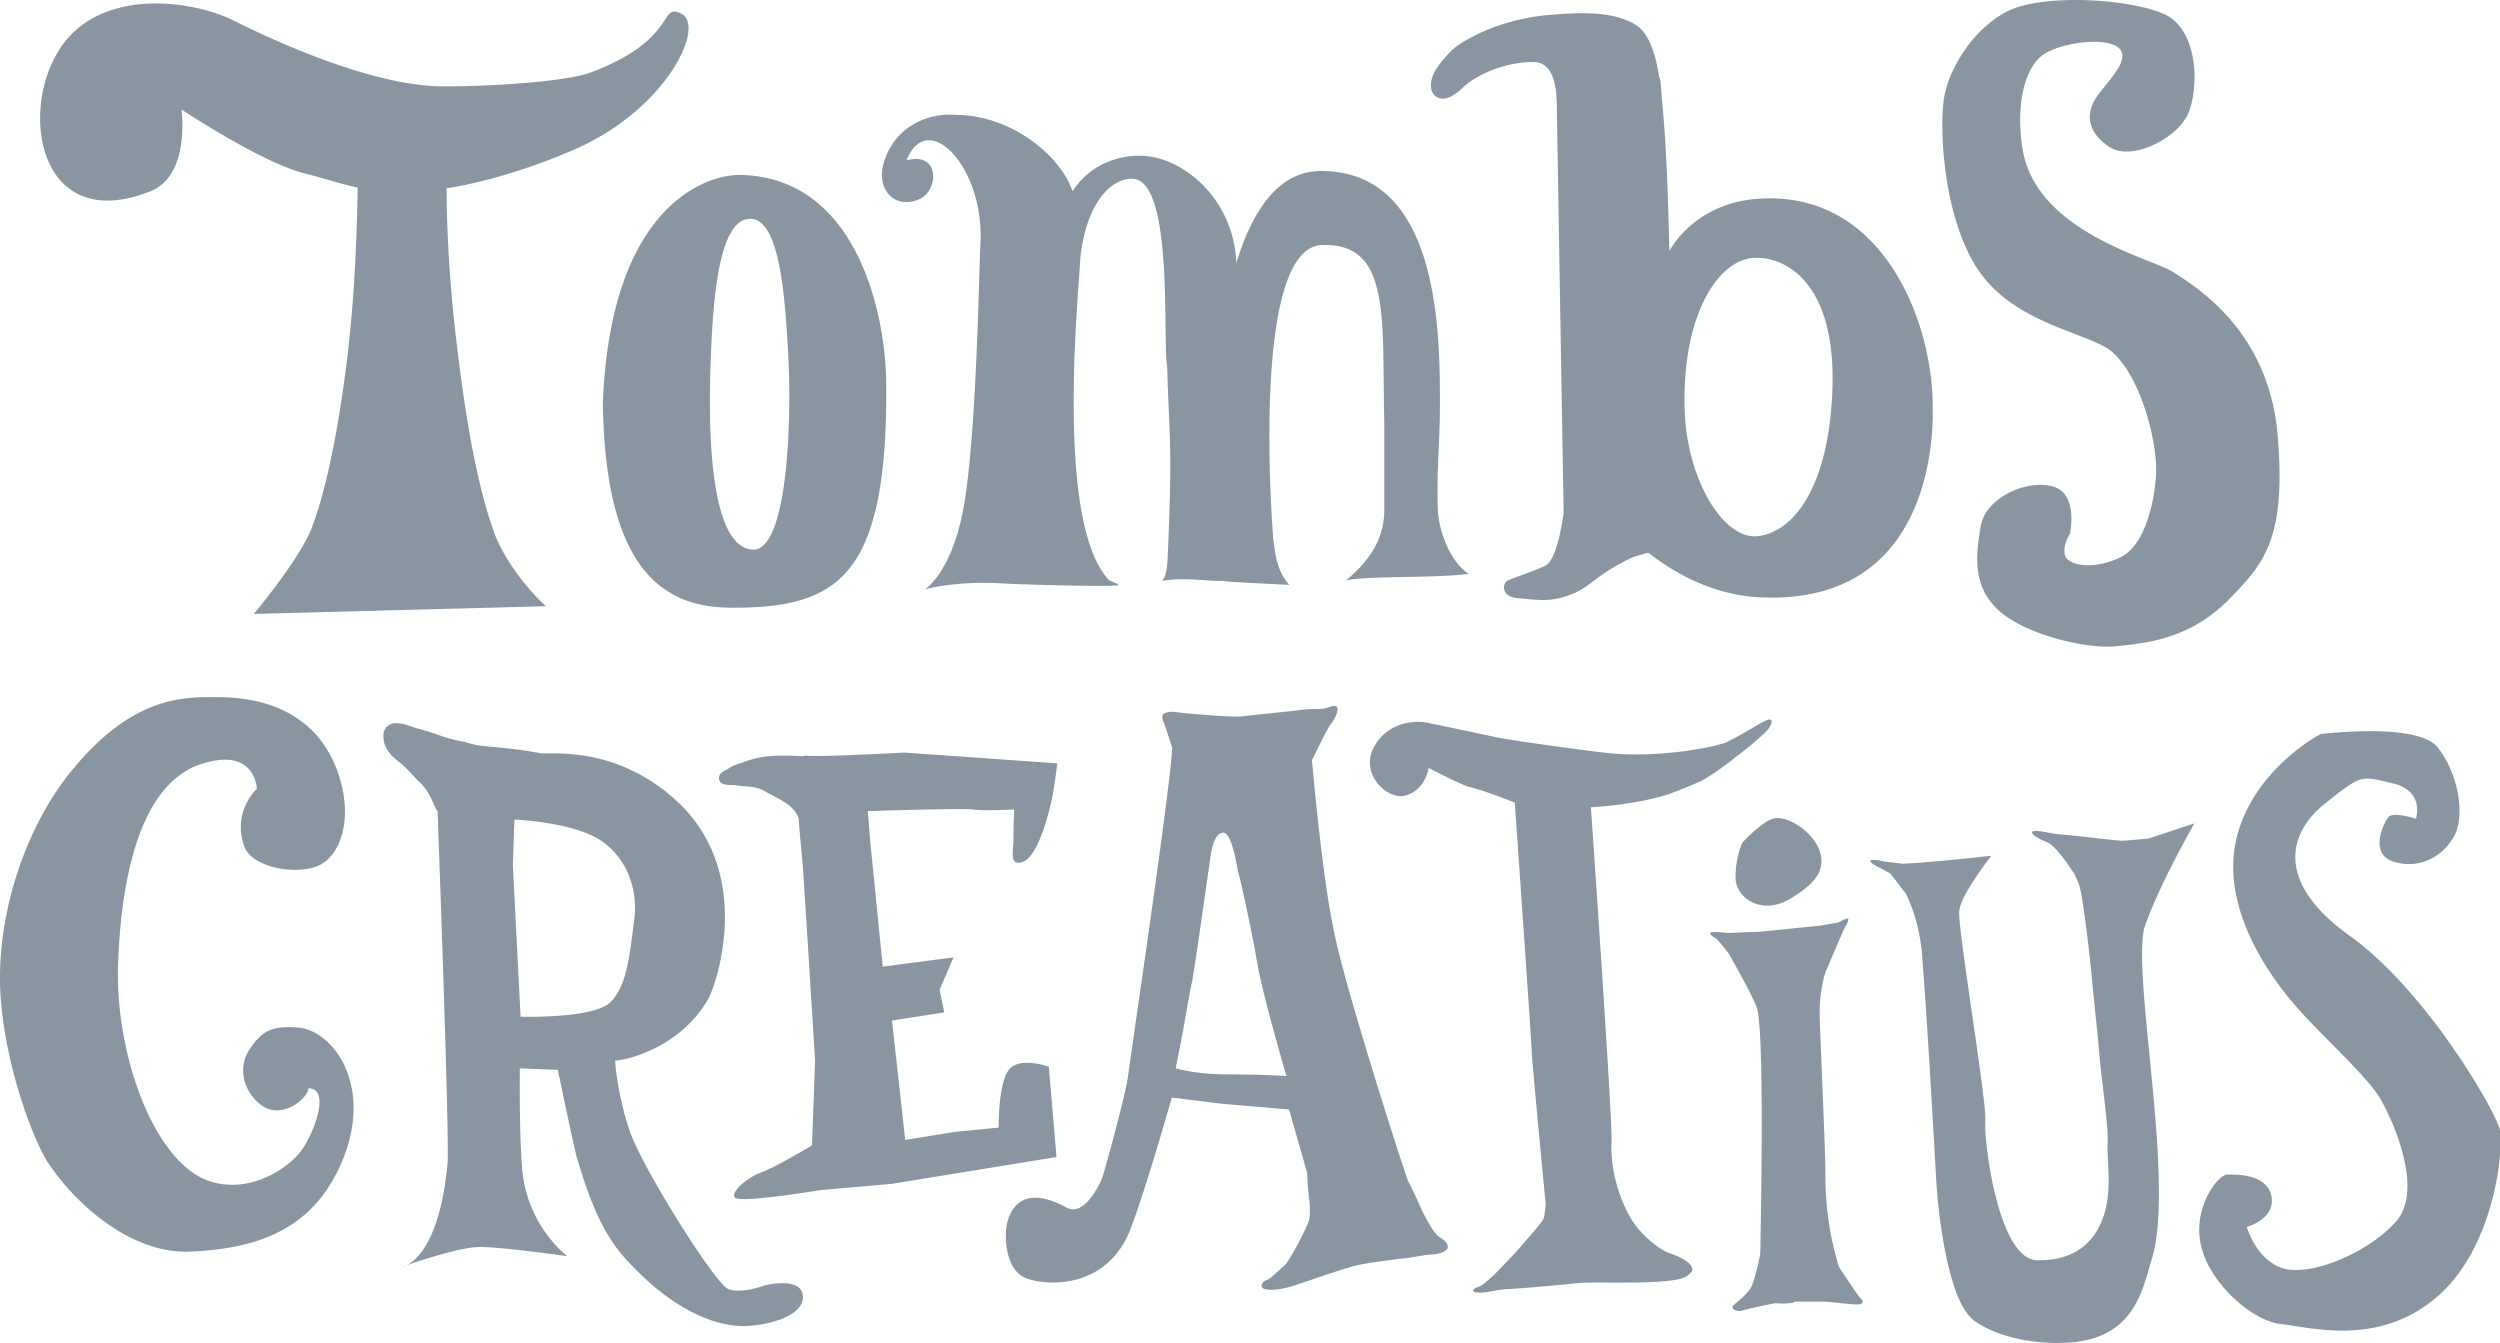 <?xml version="1.0" encoding="UTF-8"?> <svg xmlns="http://www.w3.org/2000/svg" width="121" height="65" viewBox="0 0 121 65"><g><g><path fill="#8996a2" d="M56.904 51.706l.372-1.901s.335-1.975.409-2.236c.075-.261.856-5.778.893-6.039.037-.26.15-1.156.596-1.23.446-.075.707 1.7.744 1.883.082.186.707 3.037.93 4.416.223 1.401 1.414 5.48 1.414 5.48S61 52 59.434 52c-1.595 0-2.53-.294-2.53-.294zM67 20.47c-.123-4.994.361-8.722-3-8.61-3.561.074-2.37 14.277-2.37 14.277.068.266.056 1.379.776 2.173-1.406-.077-2.888-.132-3.27-.198-.612.033-1.749-.187-2.902 0 .326-.265.269-1.391.298-1.491.222-5.33.055-5.312-.038-8.872-.241-1.155.335-8.927-1.637-9.095-.958-.081-2.27 1.025-2.568 3.84-.084 1.782-1.21 12.654 1.321 15.507.014.124.602.248.502.316-.112.102-4.3-.02-5.112-.056-.644-.027-2.405-.186-4.229.261 0 0 1.229-.752 1.824-3.728.67-3.317.802-12.094.856-13.009.214-3.671-2.568-6.588-3.572-4.025 1.637-.438 1.562 1.463.614 1.882-1.19.503-1.983-.447-1.777-1.519.38-1.792 1.978-2.689 3.544-2.563 2.568 0 5.016 1.86 5.655 3.697.895-1.423 2.524-1.855 3.724-1.684 1.822.261 4.055 2.123 4.205 5.144 1.358-4.455 3.481-4.473 4.354-4.435 4.968.213 5.478 6.464 5.493 10.63.027 2.665-.172 3.487-.097 5.77.03.936.558 2.48 1.489 3.095-1.936.224-4.625.074-5.934.312C66.244 27.18 67 26.117 67 24.681zM29.178 19.5c.372-9.5 4.966-11.08 6.7-11.033 5.526.149 6.958 6.533 7.014 9.99C43 28 40.518 29.414 35.431 29.414c-3.275 0-6.141-1.751-6.253-9.915zm5.23-2.292c-.224 5.461.316 9.245 1.99 9.393 1.675.15 1.917-5.89 1.768-9.132-.166-3.243-.435-6.913-1.88-6.877-1.506.037-1.769 3.933-1.879 6.616zM94.08 4.814c.224-1.565 1.563-3.579 3.2-4.324 1.638-.745 5.508-.596 7.37.15 1.86.744 1.786 3.876 1.19 4.994-.596 1.118-2.68 2.162-3.721 1.491-1.043-.67-1.12-1.491-.819-2.125.298-.708 1.786-1.9 1.34-2.572-.447-.67-2.641-.428-3.641.15-1 .596-1.434 2.422-1.123 4.547.595 4.1 6.23 5.357 7.294 6.038 1.136.727 4.615 2.837 5.061 7.837.461 5.15-.744 6.328-2.232 7.893-2 2.107-4.243 2.237-5.583 2.387-1.34.148-4.316-.522-5.656-1.716-1.34-1.192-1.117-2.757-.893-4.1.223-1.342 2.132-2.236 3.423-1.938 1.34.298.894 2.311.894 2.311S99.738 26.51 100 27c.333.403 1.375.552 2.566 0 1.19-.491 1.712-2.58 1.787-4.07.074-1.491-.707-4.678-2.16-5.93-1.109-.886-4.539-1.302-6.325-3.762-1.787-2.46-2.01-6.858-1.787-8.424zM9.231 60.578C6 60.727 3.129 57.67 2.162 56 1.193 54.24-.056 50.28 0 47.121c.077-4.121 1.765-7.66 3.276-9.58 3.053-3.876 5.583-3.814 7.295-3.801 5.061.037 5.954 3.653 6.103 5.07.149 1.415-.372 2.907-1.563 3.19-1.19.313-2.931-.12-3.275-1-.632-1.706.596-2.825.596-2.825s-.07-2.089-2.754-1.175c-2.903 1-3.815 5.48-3.963 9.656-.145 4.04 1.492 9.03 4.019 10.344 2.065 1 4.266-.393 4.95-1.455.68-1.079 1.228-2.888.241-2.87-.019.485-1.284 1.547-2.27.82-.865-.637-1.172-1.807-.577-2.702.596-.895 1.063-1.153 2.326-1.062 1.805.13 3.89 3.093 1.898 7.026-1.475 2.915-4.097 3.682-7.07 3.82zM11.316 1c3.238 1.615 7.294 3.18 10.123 3.18 2.828 0 6.08-.273 7.145-.67C32.863 1.906 31.858.08 33 .676c1.09.597-.584 4.25-4.566 6.262-1.087.55-4.044 1.747-6.82 2.175.01 1.887.119 4.451.494 7.555C22.463 19.61 23 23.354 24 26c.881 2 2.425 3.341 2.425 3.341l-14.142.373s1.99-2.356 2.717-3.951c.946-2.276 1.599-6.446 1.898-9.245.297-2.787.377-5.41.415-7.437-.835-.178-1.587-.442-2.574-.689-2.084-.522-5.955-3.094-5.955-3.094S9.23 8.472 7.296 9.25C2 11.375.896 5.597 2.831 2.465 4.766-.666 9.333 0 11.315 1zm8.363 60.236a.894.894 0 0 1-.25.087l.25-.087zM37 62.218s1.705-.448 1.854.447c.146.895-1.323 1.43-2.66 1.51-1.582.093-3.79-.85-6.01-3.355-1.098-1.237-1.736-3.004-2.271-4.82-.128-.442-.913-4.219-.913-4.219l-1.84-.075s-.038 2.975.11 4.846c.224 2.796 2.196 4.249 2.196 4.249s-3.125-.447-4.242-.447c-.91 0-2.856.646-3.546.882.506-.236 1.64-1.236 1.983-4.945.086-.93-.293-11.83-.48-17.004-.266-.427-.346-.97-.952-1.503-.229-.235-.591-.657-.876-.876-.474-.368-.799-.709-.799-1.305 0-.34.256-.603.595-.603.442 0 .67.156 1.098.268.874.228 1.33.49 2.214.633.363.099.539.168.931.205 1.129.113 1.84.158 2.817.364C28 36.4 30.578 36.632 33 39c3.472 3.537 1.648 8.706 1.277 9.351-1.414 2.461-4.133 2.984-4.506 2.984.077 1.266.512 2.92.784 3.614.82 2.051 4.057 7.12 4.652 7.418.595.298 1.793-.15 1.793-.15zm-11.803-13.01s3.535.112 4.353-.707c.82-.82.931-2.349 1.155-4.064.146-1.13-.187-2.72-1.527-3.69-1.34-.969-4.28-1.08-4.28-1.08l-.074 2.236zm85.184 14.874c-1.381-.15-3.498-2.014-3.87-3.877-.373-1.864.893-3.355 1.266-3.355.372 0 1.935-.075 2.158 1.044.223 1.106-1.19 1.49-1.19 1.49s.446 1.616 1.786 2.014c1.339.372 4.093-.746 5.469-2.311 1.304-1.566-.185-4.846-.78-5.89-.596-1.043-2.68-2.907-3.945-4.323-1.275-1.417-3.797-4.772-3.052-8.2.777-3.43 4.093-5.145 4.093-5.145s4.764-.597 5.684.67c1 1.268 1.313 3.281.792 4.25-.52.97-1.638 1.64-2.903 1.268-1.265-.373-.52-1.865-.298-2.163.224-.298 1.34.075 1.34.075s.447-1.342-1.116-1.714c-1.563-.373-1.49-.448-3.275.969-1.787 1.416-2.456 3.802 1.19 6.411 3.648 2.61 6.997 8.35 7.27 9.393.174 1.044-.273 5.74-3.101 8.126-2.829 2.386-6.104 1.417-7.518 1.268zm-61.293-24.9s-1.58.074-1.953 0c-.372-.075-5.135.074-5.135.074l.13 1.566.594 5.964 3.424-.448-.67 1.567.224 1.095-2.53.395.641 5.778 2.41-.391 2.112-.206s-.028-2.124.493-2.795c.52-.67 1.935-.15 1.935-.15L51.135 56l-7.963 1.297-3.424.3s-3.648.595-4.094.403c-.447-.106.346-.926 1.116-1.225.819-.298 2.531-1.341 2.531-1.341l.149-4.1s-.54-8.76-.614-9.655c-.029-.341-.12-1.178-.18-2.078-.266-.674-.898-.89-1.588-1.276-.526-.325-.907-.215-1.507-.325-.326 0-.763 0-.763-.327 0-.253.202-.336.446-.467.228-.144.382-.206.633-.28.74-.274 1.205-.353 1.991-.353.408 0 .673.014 1.02.027a.244.244 0 0 1 .112-.027c.748.074 4.767-.15 4.767-.15l7.405.523s-.172 1.527-.39 2.273c-.128.511-.614 2.274-1.284 2.498-.67.223-.447-.522-.447-1.119 0-.598.037-1.417.037-1.417zM69.631 4.738c-.458-.162-.428-.739-.26-1.136.168-.392.73-1.02.967-1.23.27-.241.662-.45.926-.59.98-.53 2.394-.965 3.838-1.07 1.116-.08 2.959-.241 4.112.522.618.41.931 1.444 1.088 2.49.025.063.047.128.065.194.112 1.603.304 2.567.429 8.238 0 0 1.153-2.311 4.279-2.534 6.184-.443 8.504 6.187 8.467 10.1.045 1.723-.242 9.357-8.02 9.2-1.848-.017-3.808-.66-5.745-2.172l-.656.186c-.205.063-1.121.54-1.675.95-.576.41-.893.746-1.749 1.006-.855.262-1.526.107-2.289.056-.763-.093-.67-.689-.483-.82.186-.129 1.154-.41 1.86-.745.498-.236.774-1.701.895-2.548L75.345 4.92s-.018-.144-.017-.375C75.238 3.756 75 3 74.208 3 74 3 72.51 3 71.084 4c-.269.185-.875.944-1.452.74zm15.147 7.753c-1.675.187-3.387 2.834-3.238 7.381.108 3.322 1.866 6.266 3.535 6.076 1.805-.205 3.43-2.493 3.61-7.008.223-5.59-2.567-6.597-3.907-6.449zm1.86 31.014c-1.377.82-2.638-.038-2.638-1.044s.331-1.678.331-1.678 1.08-1.192 1.669-1.192c.601 0 1.532.521 2 1.408.425 1 0 1.686-1.362 2.506zM90 63.13c-.217.037-1.52-.131-1.687-.131H87c-.07 0-.153 0-.231.056a3.183 3.183 0 0 1-.833.016c-.302.059-1.326.264-1.587.357-.26.093-.632-.075-.446-.26.186-.169.651-.504.857-.877.153-.292.347-1.156.436-1.578.073-3.764.176-11.294-.196-12.018-.257-.64-.89-1.756-1.32-2.532-.255-.327-.53-.669-.605-.72-.149-.102-.344-.214-.288-.298.056-.084.734 0 .771.009.038.01.96-.037.96-.037l.632-.019s2.977-.298 3.014-.308c.037-.009.744-.13.836-.148 0-.019.448-.252.458-.168.009.084-.066.27-.15.382-.083.143-.932 2.143-.958 2.208-.279.935-.279 1.697-.279 1.995 0 .601.285 6.67.279 7.79a15.048 15.048 0 0 0 .65 4.458c.417.64 1 1.508 1.062 1.543.093.056.167.243-.062.28zM104.13 61c-.393 1.233-.726 3.436-3.35 3.902-1.51.268-3.87 0-5.21-.97-1.34-.932-1.786-5.516-1.86-6.858-.076-1.342-.447-8.074-.71-11.183-.138-1.083-.42-1.96-.75-2.63-.25-.314-.712-.932-.746-.967-.046-.047-.437-.242-.744-.41-.307-.167-.223-.252-.223-.252s.289-.027.463.028c.177.04.788.11 1.122.145 1.676-.087 4.266-.387 4.266-.387s-1.488 1.864-1.563 2.684c-.074.82 1.34 9.244 1.266 10.139C96 55.136 96.705 61 98.62 61c.79 0 2.699-.105 3.294-2.491.258-1.036.085-2.298.085-3.075.085-.8-.268-2.907-.42-4.716-.057-.718-.267-2.629-.297-3-.074-.895-.44-4.247-.652-4.883a4.14 4.14 0 0 0-.24-.549c-.122-.19-.877-1.35-1.304-1.52-.465-.187-.838-.41-.707-.522.13-.112 1.005.13 1.414.15.41.017 2.66.297 2.903.297.18 0 .869-.062 1.303-.109l2.214-.73s-1.638 2.834-2.382 4.921c-.745 2.087 1.507 12.524.297 16.227zm-34.462-1.13c-.316-.187-.8-1.212-.814-1.22-.241-.542-.548-1.215-.674-1.427-.18-.373-3.098-9.479-3.61-12.115-.57-2.677-1.01-7.657-1.073-8.314.16-.297.767-1.608.952-1.794.204-.31.353-.617.26-.766-.093-.15-.27-.02-.558.046-.288.065-.716.01-1.151.075-.421.065-2.422.251-2.859.316-.437.066-2.949-.158-3.141-.195-.18-.038-.487-.038-.664.065-.177.103-.019.391.037.55l.196.588c.024.084.05.162.074.226l.088.267c-.005 1.462-2.064 15.285-2.135 15.925-.074.672-.911 3.784-1.21 4.79-.133.452-.93 2.014-1.748 1.566-.819-.453-2.407-1.066-2.884.709-.159.586-.118 2.218.818 2.664.763.364 3.666.708 4.969-1.938.592-1.204 2.176-6.765 2.176-6.765l2.42.298 3.256.28.875 3.074s.012.661.104 1.311c.038.427.043.82-.03 1.02-.205.559-.986 2.012-1.191 2.162-.204.148-.596.577-.8.67-.205.062-.351.224-.26.373.074.15.688.205 1.674-.13.986-.336 2.345-.802 2.884-.933.54-.13 1.563-.248 2.028-.317.466-.018 1.192-.185 1.507-.204.317-.019.596-.056.816-.224.189-.168 0-.447-.332-.633m10.867-21.36c-1.709.49-3.535.56-3.535.56s1.061 15.244 1 16.215c-.074 1.348.43 2.98 1.083 3.914.513.732 1.35 1.36 1.815 1.49.234.066.968.4.986.671.116.142-.132.318-.196.373-.595.522-4.502.267-5.321.373-.54.05-2.367.236-3.513.293-.256.03-.546.071-.767.117-.493.103-.819.028-.791-.065.028-.093.345-.196.438-.252.093-.056.502-.429.548-.466.048-.037 1.192-1.22 1.331-1.407.14-.186 1.042-1.146 1.107-1.379.037-.13.07-.423.093-.654-.182-1.894-.679-7.102-.679-7.407 0-.373-.819-12.04-.819-12.04s-1.414-.568-2.158-.745c-.435-.101-2.01-.932-2.01-.932S69 38.254 68 38.51c-.88.214-2.183-1.062-1.514-2.33.67-1.268 2.075-1.342 2.68-1.181.539.104 2.894.606 3.22.678.725.158 4.942.741 5.758.801 2.531.187 5.06-.38 5.424-.559.95-.466 1.489-.857 1.899-1.044.409-.186.315.187.074.466-.243.28-1.34 1.175-1.541 1.305-.134.13-1.27.988-1.79 1.212-.077.032-1.21.522-1.675.652"></path></g></g></svg> 